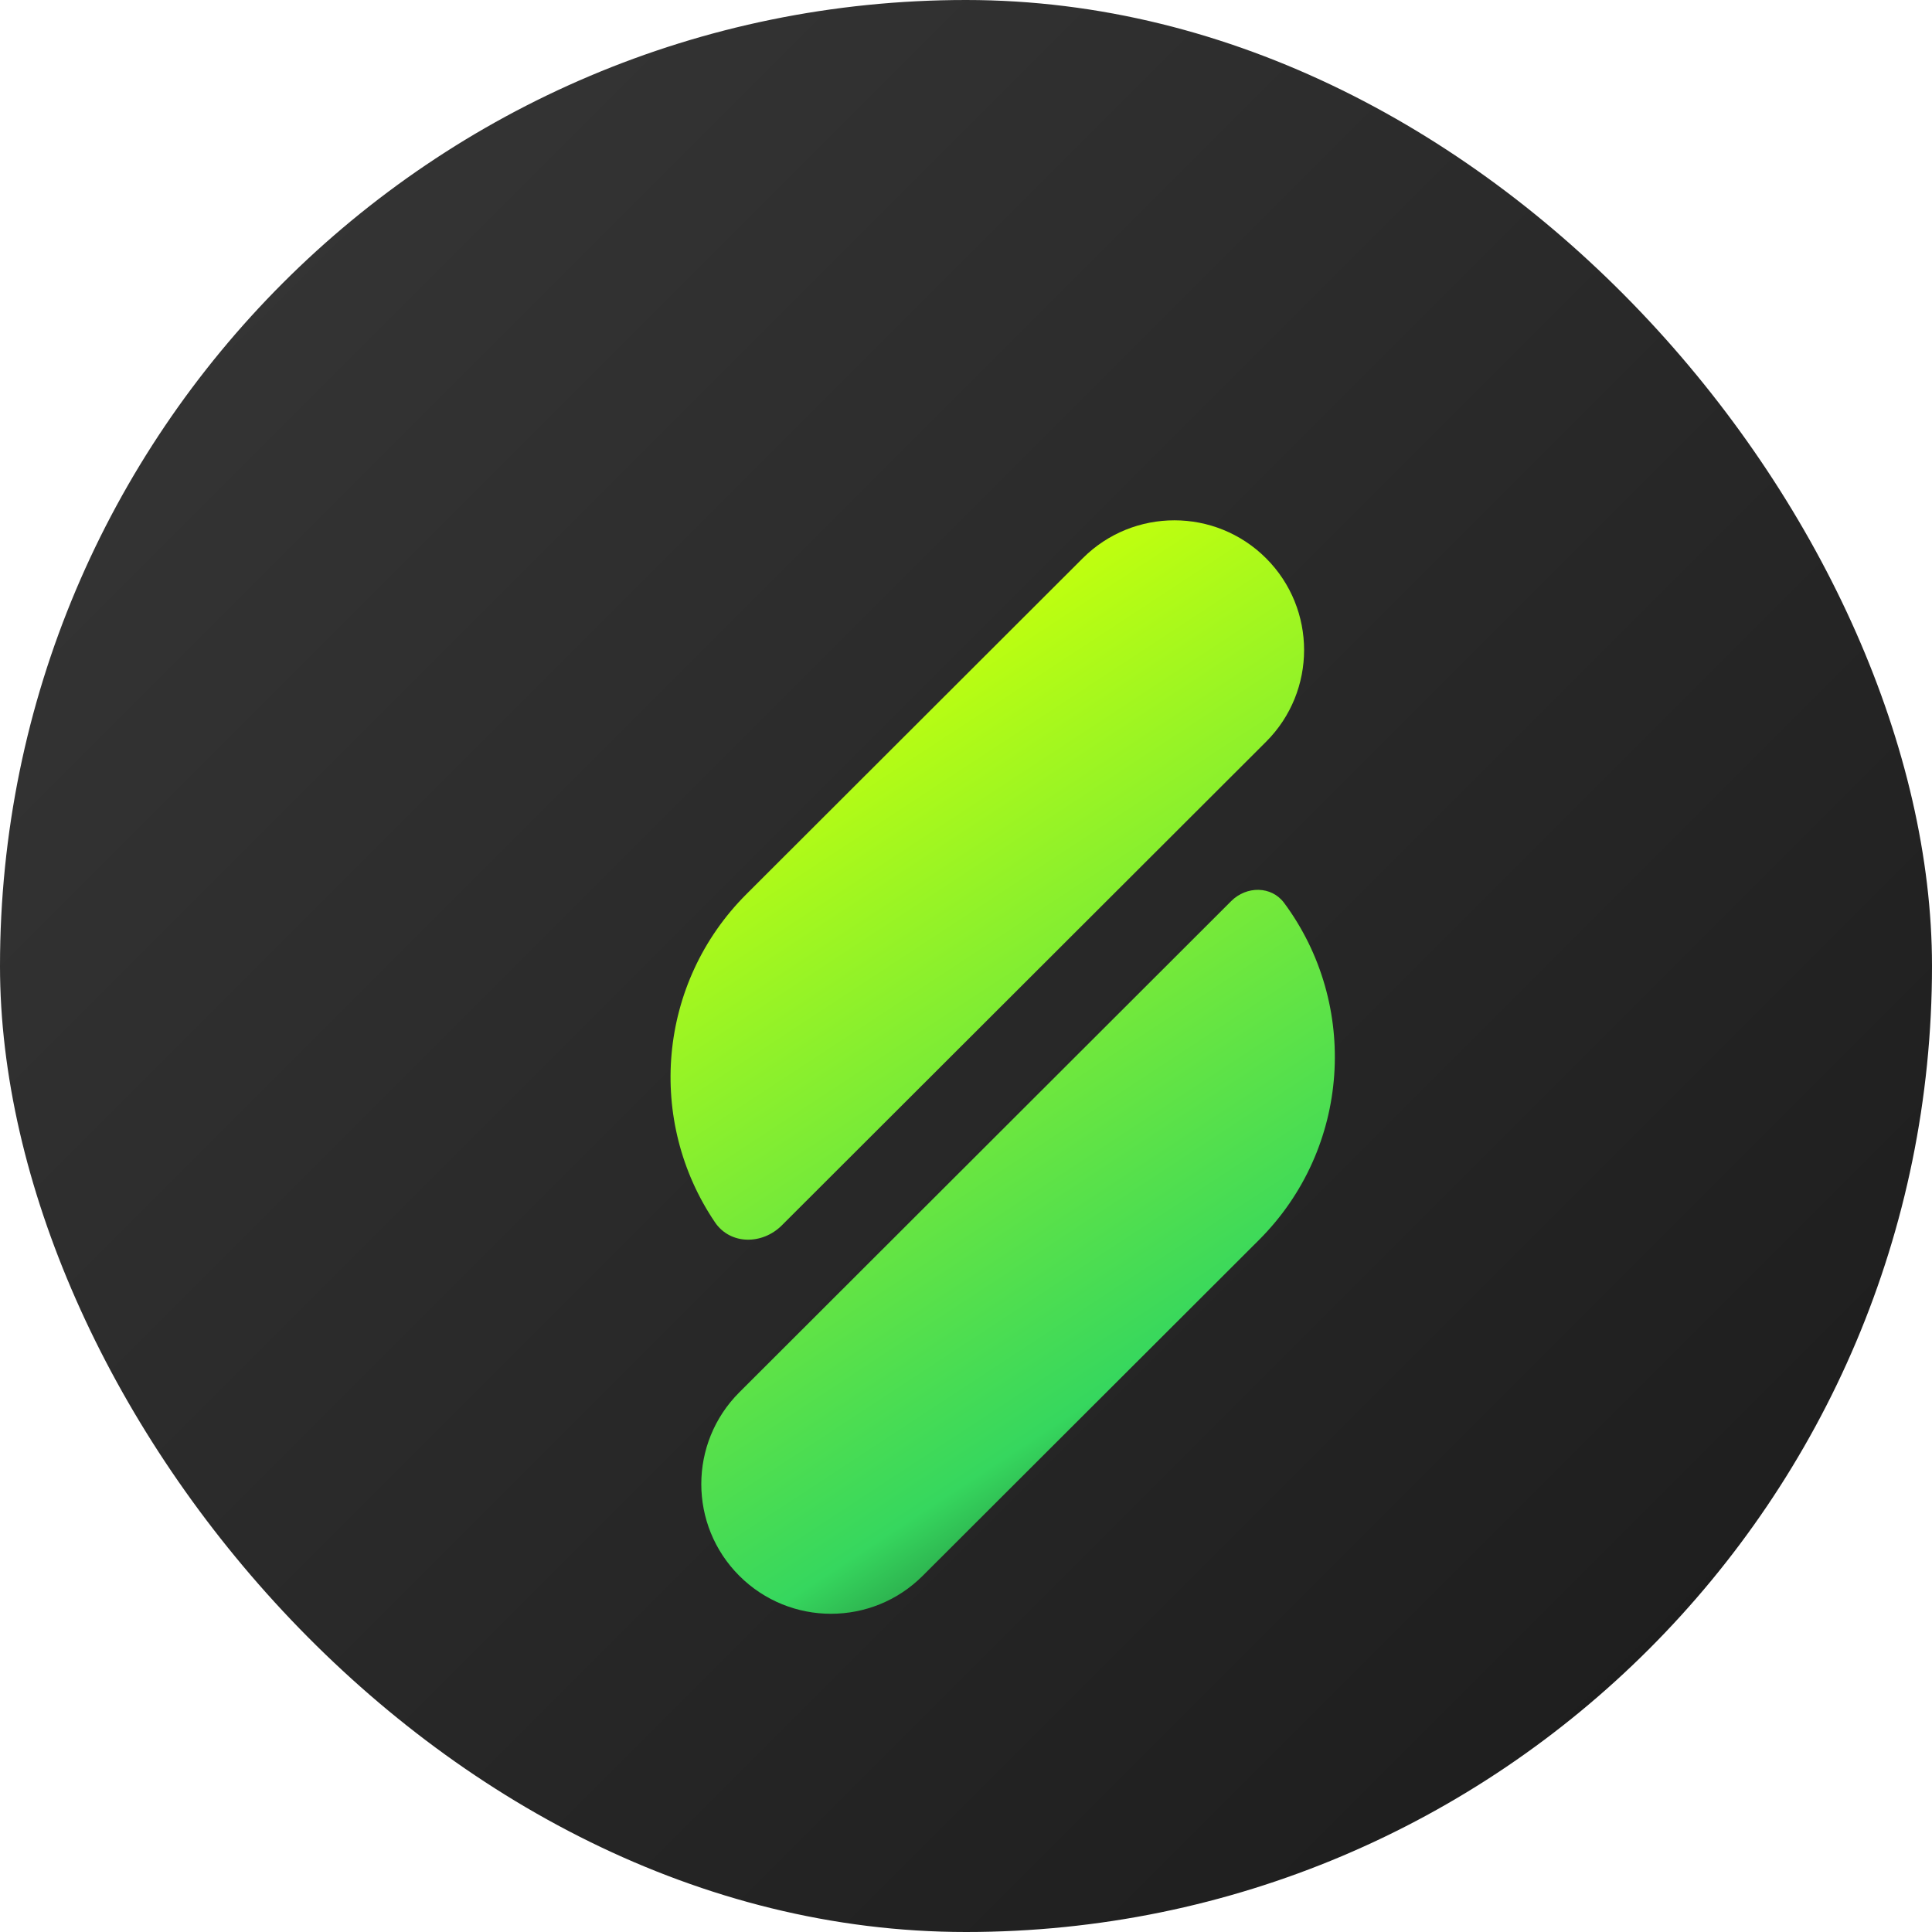 <svg width="302" height="302" viewBox="0 0 302 302" fill="none" xmlns="http://www.w3.org/2000/svg">
<rect width="302" height="302" rx="151" fill="url(#paint0_linear_483_793)"/>
<g filter="url(#filter0_d_483_793)">
<path d="M116.612 175.757C113.576 178.789 108.579 178.821 106.172 175.269C95.49 159.509 97.13 137.91 111.095 123.963L163.661 71.466C171.576 63.562 184.398 63.562 192.313 71.466V71.466C200.242 79.385 200.242 92.236 192.313 100.156L116.612 175.757Z" fill="url(#paint1_linear_483_793)"/>
<path d="M186.872 125.054C189.251 122.679 193.149 122.656 195.149 125.357C206.89 141.215 205.575 163.68 191.199 178.037L138.634 230.533C130.719 238.438 117.897 238.438 109.982 230.533V230.533C102.052 222.614 102.052 209.763 109.982 201.844L186.872 125.054Z" fill="url(#paint2_linear_483_793)"/>
</g>
<defs>
<filter id="filter0_d_483_793" x="91.208" y="65.538" width="131.057" height="200.327" filterUnits="userSpaceOnUse" color-interpolation-filters="sRGB">
<feFlood flood-opacity="0" result="BackgroundImageFix"/>
<feColorMatrix in="SourceAlpha" type="matrix" values="0 0 0 0 0 0 0 0 0 0 0 0 0 0 0 0 0 0 127 0" result="hardAlpha"/>
<feOffset dx="5.589" dy="15.795"/>
<feGaussianBlur stdDeviation="6.804"/>
<feComposite in2="hardAlpha" operator="out"/>
<feColorMatrix type="matrix" values="0 0 0 0 0.071 0 0 0 0 0.071 0 0 0 0 0.071 0 0 0 1 0"/>
<feBlend mode="normal" in2="BackgroundImageFix" result="effect1_dropShadow_483_793"/>
<feBlend mode="normal" in="SourceGraphic" in2="effect1_dropShadow_483_793" result="shape"/>
</filter>
<linearGradient id="paint0_linear_483_793" x1="0" y1="0" x2="302" y2="302" gradientUnits="userSpaceOnUse">
<stop stop-color="#383838"/>
<stop offset="1" stop-color="#1A1A1A"/>
</linearGradient>
<linearGradient id="paint1_linear_483_793" x1="150.8" y1="242.486" x2="75.674" y2="128.019" gradientUnits="userSpaceOnUse">
<stop stop-color="#1E7536"/>
<stop offset="0.184" stop-color="#36D75E"/>
<stop offset="1" stop-color="#C0FF0E"/>
</linearGradient>
<linearGradient id="paint2_linear_483_793" x1="150.8" y1="242.486" x2="75.674" y2="128.019" gradientUnits="userSpaceOnUse">
<stop stop-color="#1E7536"/>
<stop offset="0.184" stop-color="#36D75E"/>
<stop offset="1" stop-color="#C0FF0E"/>
</linearGradient>
</defs>
</svg>

